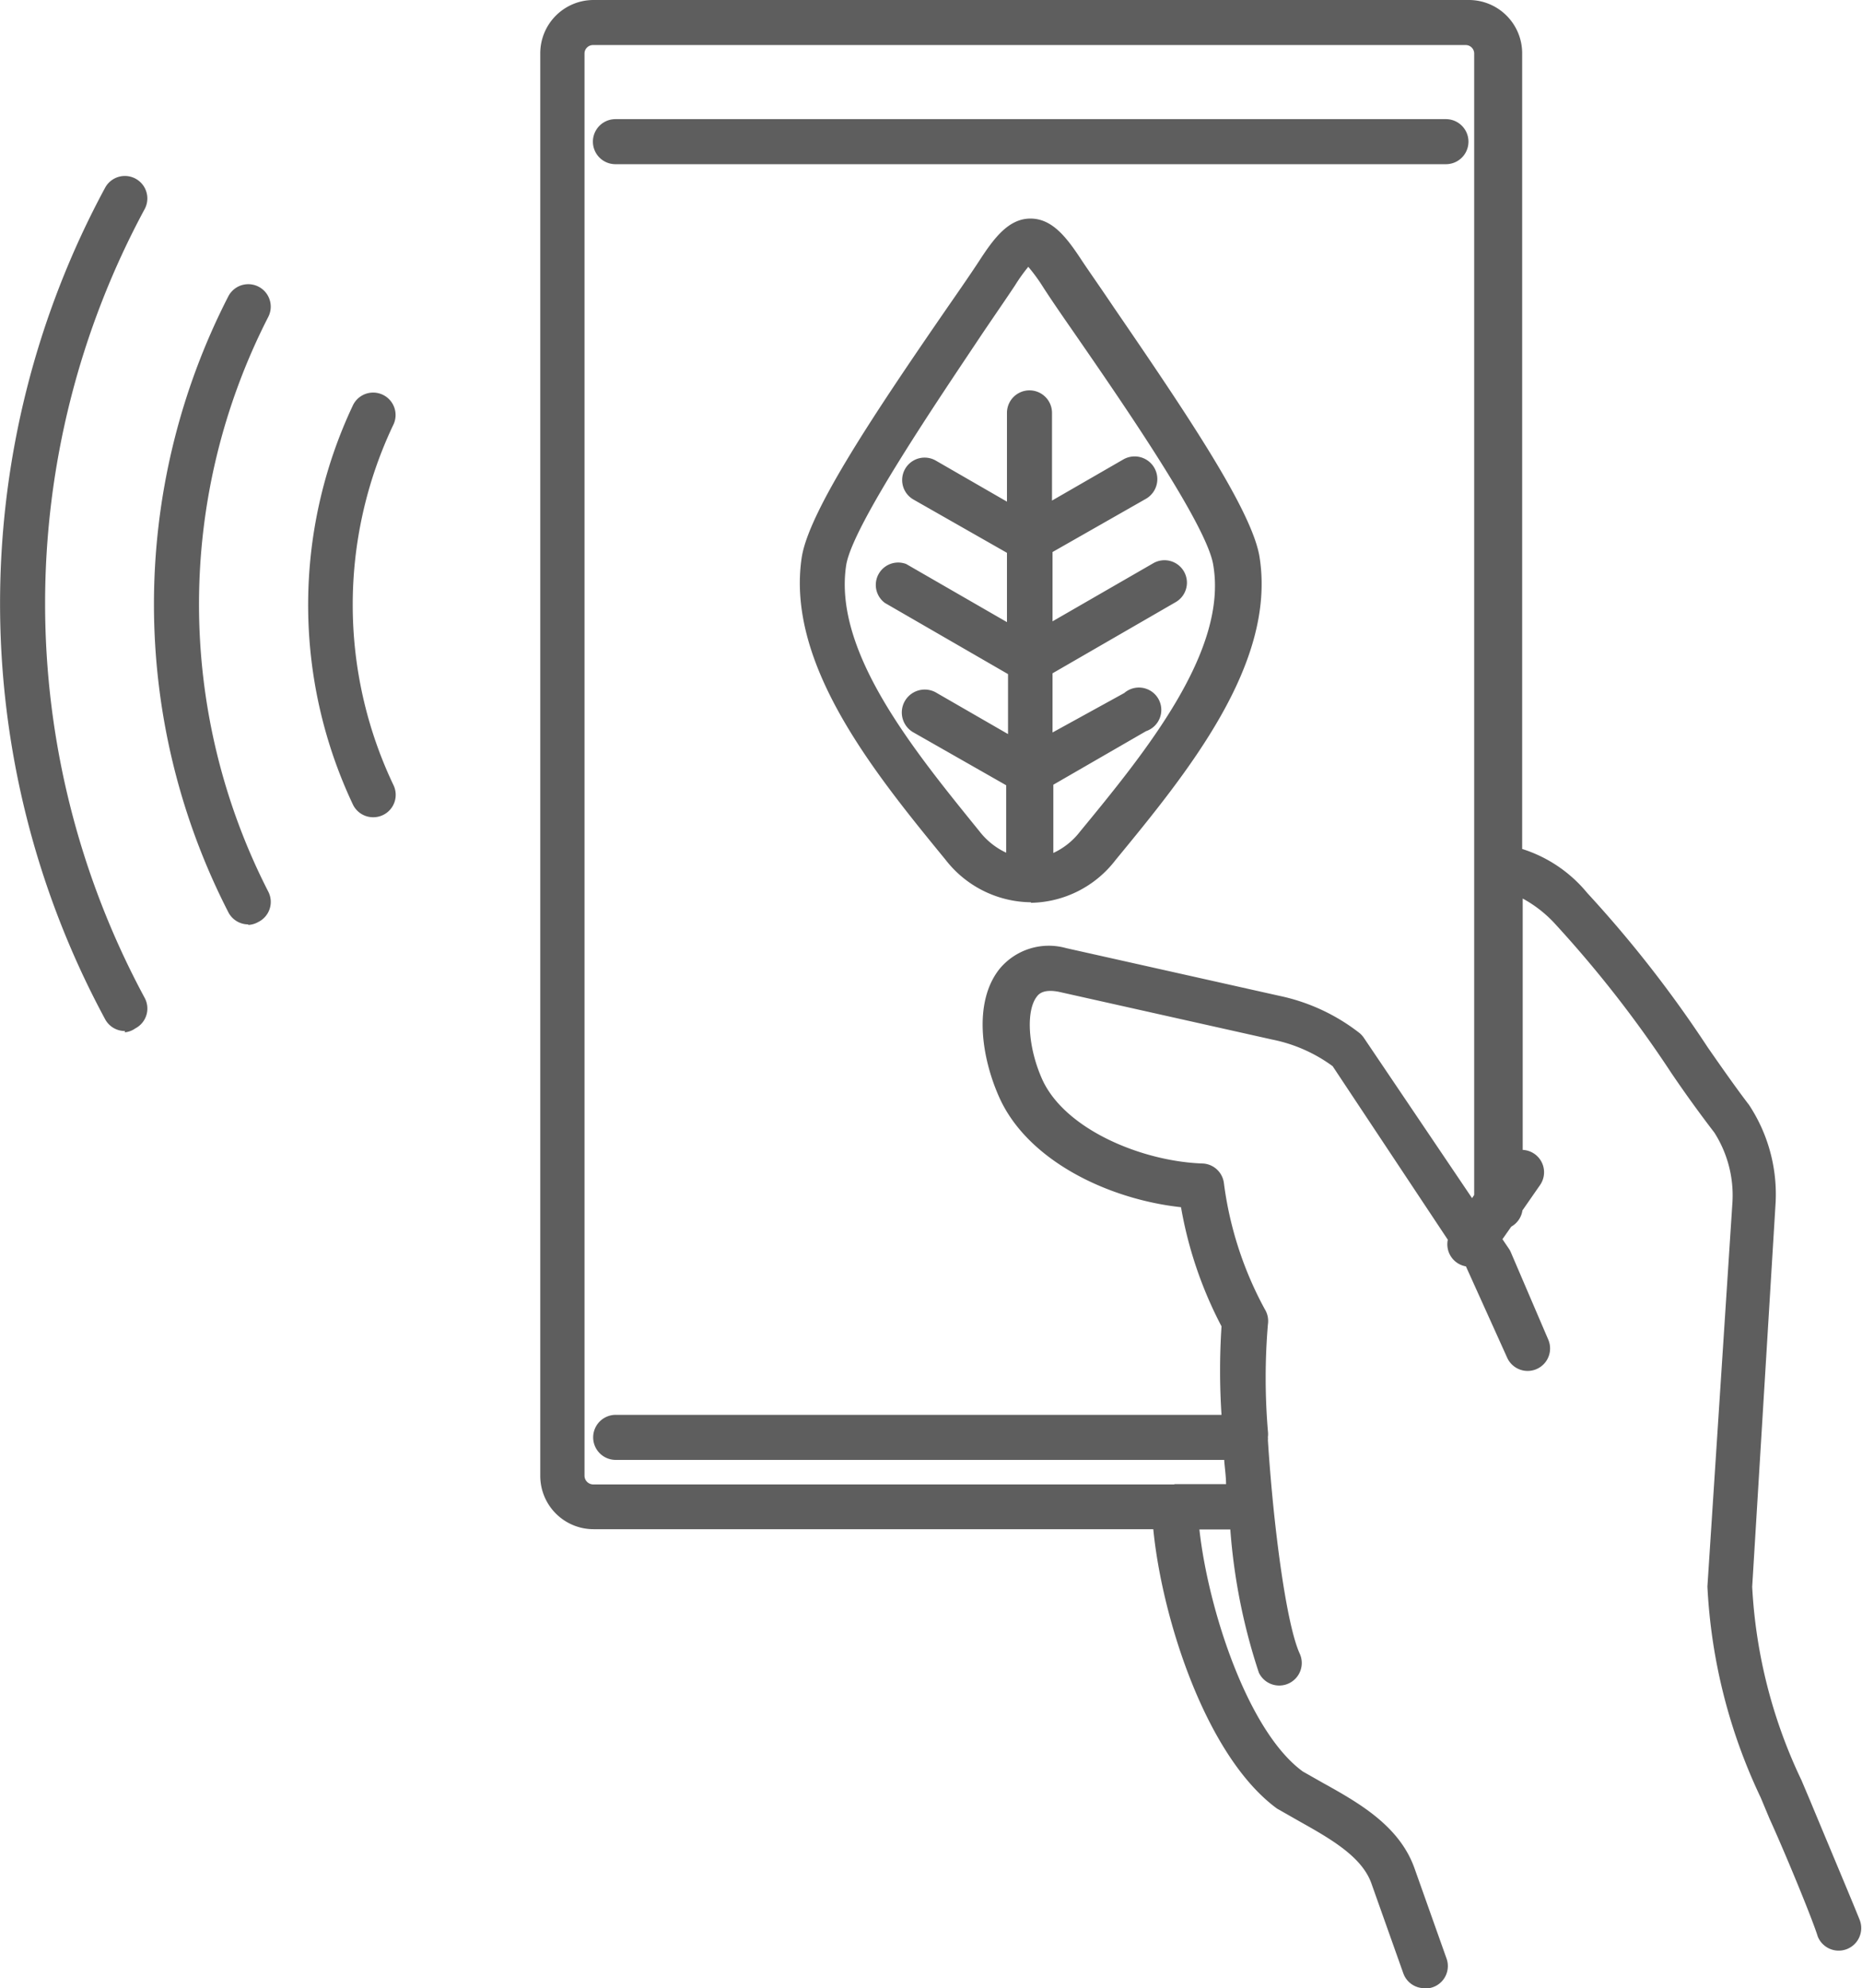<svg xmlns="http://www.w3.org/2000/svg" viewBox="0 0 69.86 74.59"><defs><style>.cls-1{fill:#5e5e5e;}</style></defs><title>Recurso 23</title><g id="Capa_2" data-name="Capa 2"><g id="Capa_1-2" data-name="Capa 1"><path class="cls-1" d="M53.44,74.59a.84.84,0,0,1-.79-.56l-1.2-3.38c-.36-1-1.54-1.67-2.68-2.31l-.86-.49c-2.65-1.94-4.31-7.11-4.64-10.48h-21a2,2,0,0,1-2-2V2a2,2,0,0,1,2-2H55.11a2,2,0,0,1,2,2V31.85a5.17,5.17,0,0,1,2.44,1.65,44.84,44.84,0,0,1,4.52,5.79c.61.88,1.15,1.64,1.55,2.16a6.09,6.09,0,0,1,1,3.65l-.88,14.43a19.12,19.12,0,0,0,1.85,7.26l.33.78c.56,1.35,1.6,3.82,1.85,4.45a.84.84,0,0,1-1.57.63C68,72,67,69.57,66.39,68.23l-.33-.79a20.8,20.8,0,0,1-2-7.92L65,45.09a4.38,4.38,0,0,0-.68-2.6c-.43-.56-1-1.33-1.61-2.23a43.73,43.73,0,0,0-4.32-5.55,4.68,4.68,0,0,0-1.26-1v9.43a.84.84,0,0,1,.65,1.32l-.66.95a.84.84,0,0,1-.42.61l-.33.47.23.34a.78.78,0,0,1,.08.14l1.41,3.29a.84.84,0,0,1-1.55.66L55,47.51a.84.84,0,0,1-.68-1L50,40a5.72,5.72,0,0,0-2.27-1l-8-1.79c-.6-.12-.77.1-.83.18-.42.54-.33,1.93.21,3.12.86,1.87,3.74,3.06,6,3.14a.84.84,0,0,1,.81.74,13.49,13.49,0,0,0,1.53,4.72.85.85,0,0,1,.12.58,24,24,0,0,0,0,4,.85.85,0,0,1,0,.22.74.74,0,0,1,0,.12c.2,3.16.68,6.87,1.19,8a.84.84,0,0,1-1.53.72,22.24,22.24,0,0,1-1.07-5.37H45c.33,3,1.82,7.58,3.88,9.08l.74.42c1.35.75,2.88,1.61,3.45,3.21l1.2,3.38a.84.84,0,0,1-.79,1.13ZM44.06,55.68H46c0-.3-.05-.61-.07-.91H23.1a.84.84,0,0,1,0-1.69H45.83a25.37,25.37,0,0,1,0-3.32,15.2,15.2,0,0,1-1.52-4.47c-2.68-.29-5.71-1.71-6.8-4.08-.7-1.54-1-3.63,0-4.87A2.4,2.4,0,0,1,40,35.57l8,1.79a7.33,7.33,0,0,1,3,1.39.85.85,0,0,1,.18.2l4.05,6,.08-.12V2a.32.32,0,0,0-.31-.31H22.24a.32.32,0,0,0-.31.31V55.37a.33.33,0,0,0,.31.32H44.06Zm-39.37-17a.84.84,0,0,1-.75-.45,32.83,32.83,0,0,1,0-31.18.84.84,0,1,1,1.49.79,31.17,31.17,0,0,0,0,29.6.84.84,0,0,1-.35,1.14A.83.83,0,0,1,4.68,38.73Zm4.63-4a.84.84,0,0,1-.76-.47,25.31,25.31,0,0,1,0-23.08.84.84,0,1,1,1.51.75,23.66,23.66,0,0,0,0,21.58.84.84,0,0,1-.38,1.13A.83.83,0,0,1,9.31,34.7Zm29.36-.83h0a4.1,4.1,0,0,1-3.2-1.59c-2.68-3.27-6-7.35-5.4-11.35.27-1.73,2.74-5.42,5.47-9.38.5-.72.92-1.33,1.2-1.76.54-.83,1.09-1.57,1.91-1.57h0c.83,0,1.37.72,1.94,1.59.28.42.69,1,1.18,1.73,2.74,4,5.22,7.67,5.48,9.4.62,4-2.72,8.08-5.41,11.35A4.08,4.08,0,0,1,38.68,33.87Zm.84-4.41V32a2.68,2.68,0,0,0,1-.8c2.47-3,5.55-6.78,5-10-.23-1.5-3.47-6.18-5.21-8.7-.5-.72-.92-1.33-1.2-1.77a6.51,6.51,0,0,0-.53-.72,6.5,6.5,0,0,0-.5.7c-.29.44-.72,1.06-1.22,1.8C35.2,15,32,19.7,31.75,21.19c-.51,3.26,2.57,7,5,10h0a2.72,2.72,0,0,0,1,.8V29.46l-3.51-2A.84.84,0,0,1,35.15,26l2.67,1.54V25.29L33.2,22.62A.84.84,0,0,1,34,21.16l3.78,2.18v-2.6l-3.51-2a.84.84,0,0,1,.84-1.46l2.67,1.54V15.49a.84.84,0,1,1,1.69,0v3.29l2.67-1.54A.84.84,0,1,1,43,18.71l-3.51,2v2.6l3.78-2.18a.84.84,0,0,1,.84,1.46l-4.62,2.67v2.22L42.18,26A.84.84,0,1,1,43,27.43ZM14,30.66a.84.84,0,0,1-.77-.5,17.53,17.53,0,0,1,0-14.93.84.84,0,1,1,1.54.68,15.73,15.73,0,0,0,0,13.56A.84.84,0,0,1,14,30.66Zm40.3-24.5H23.09a.84.84,0,0,1,0-1.69H54.25a.84.84,0,0,1,0,1.69Z"/></g></g></svg>
